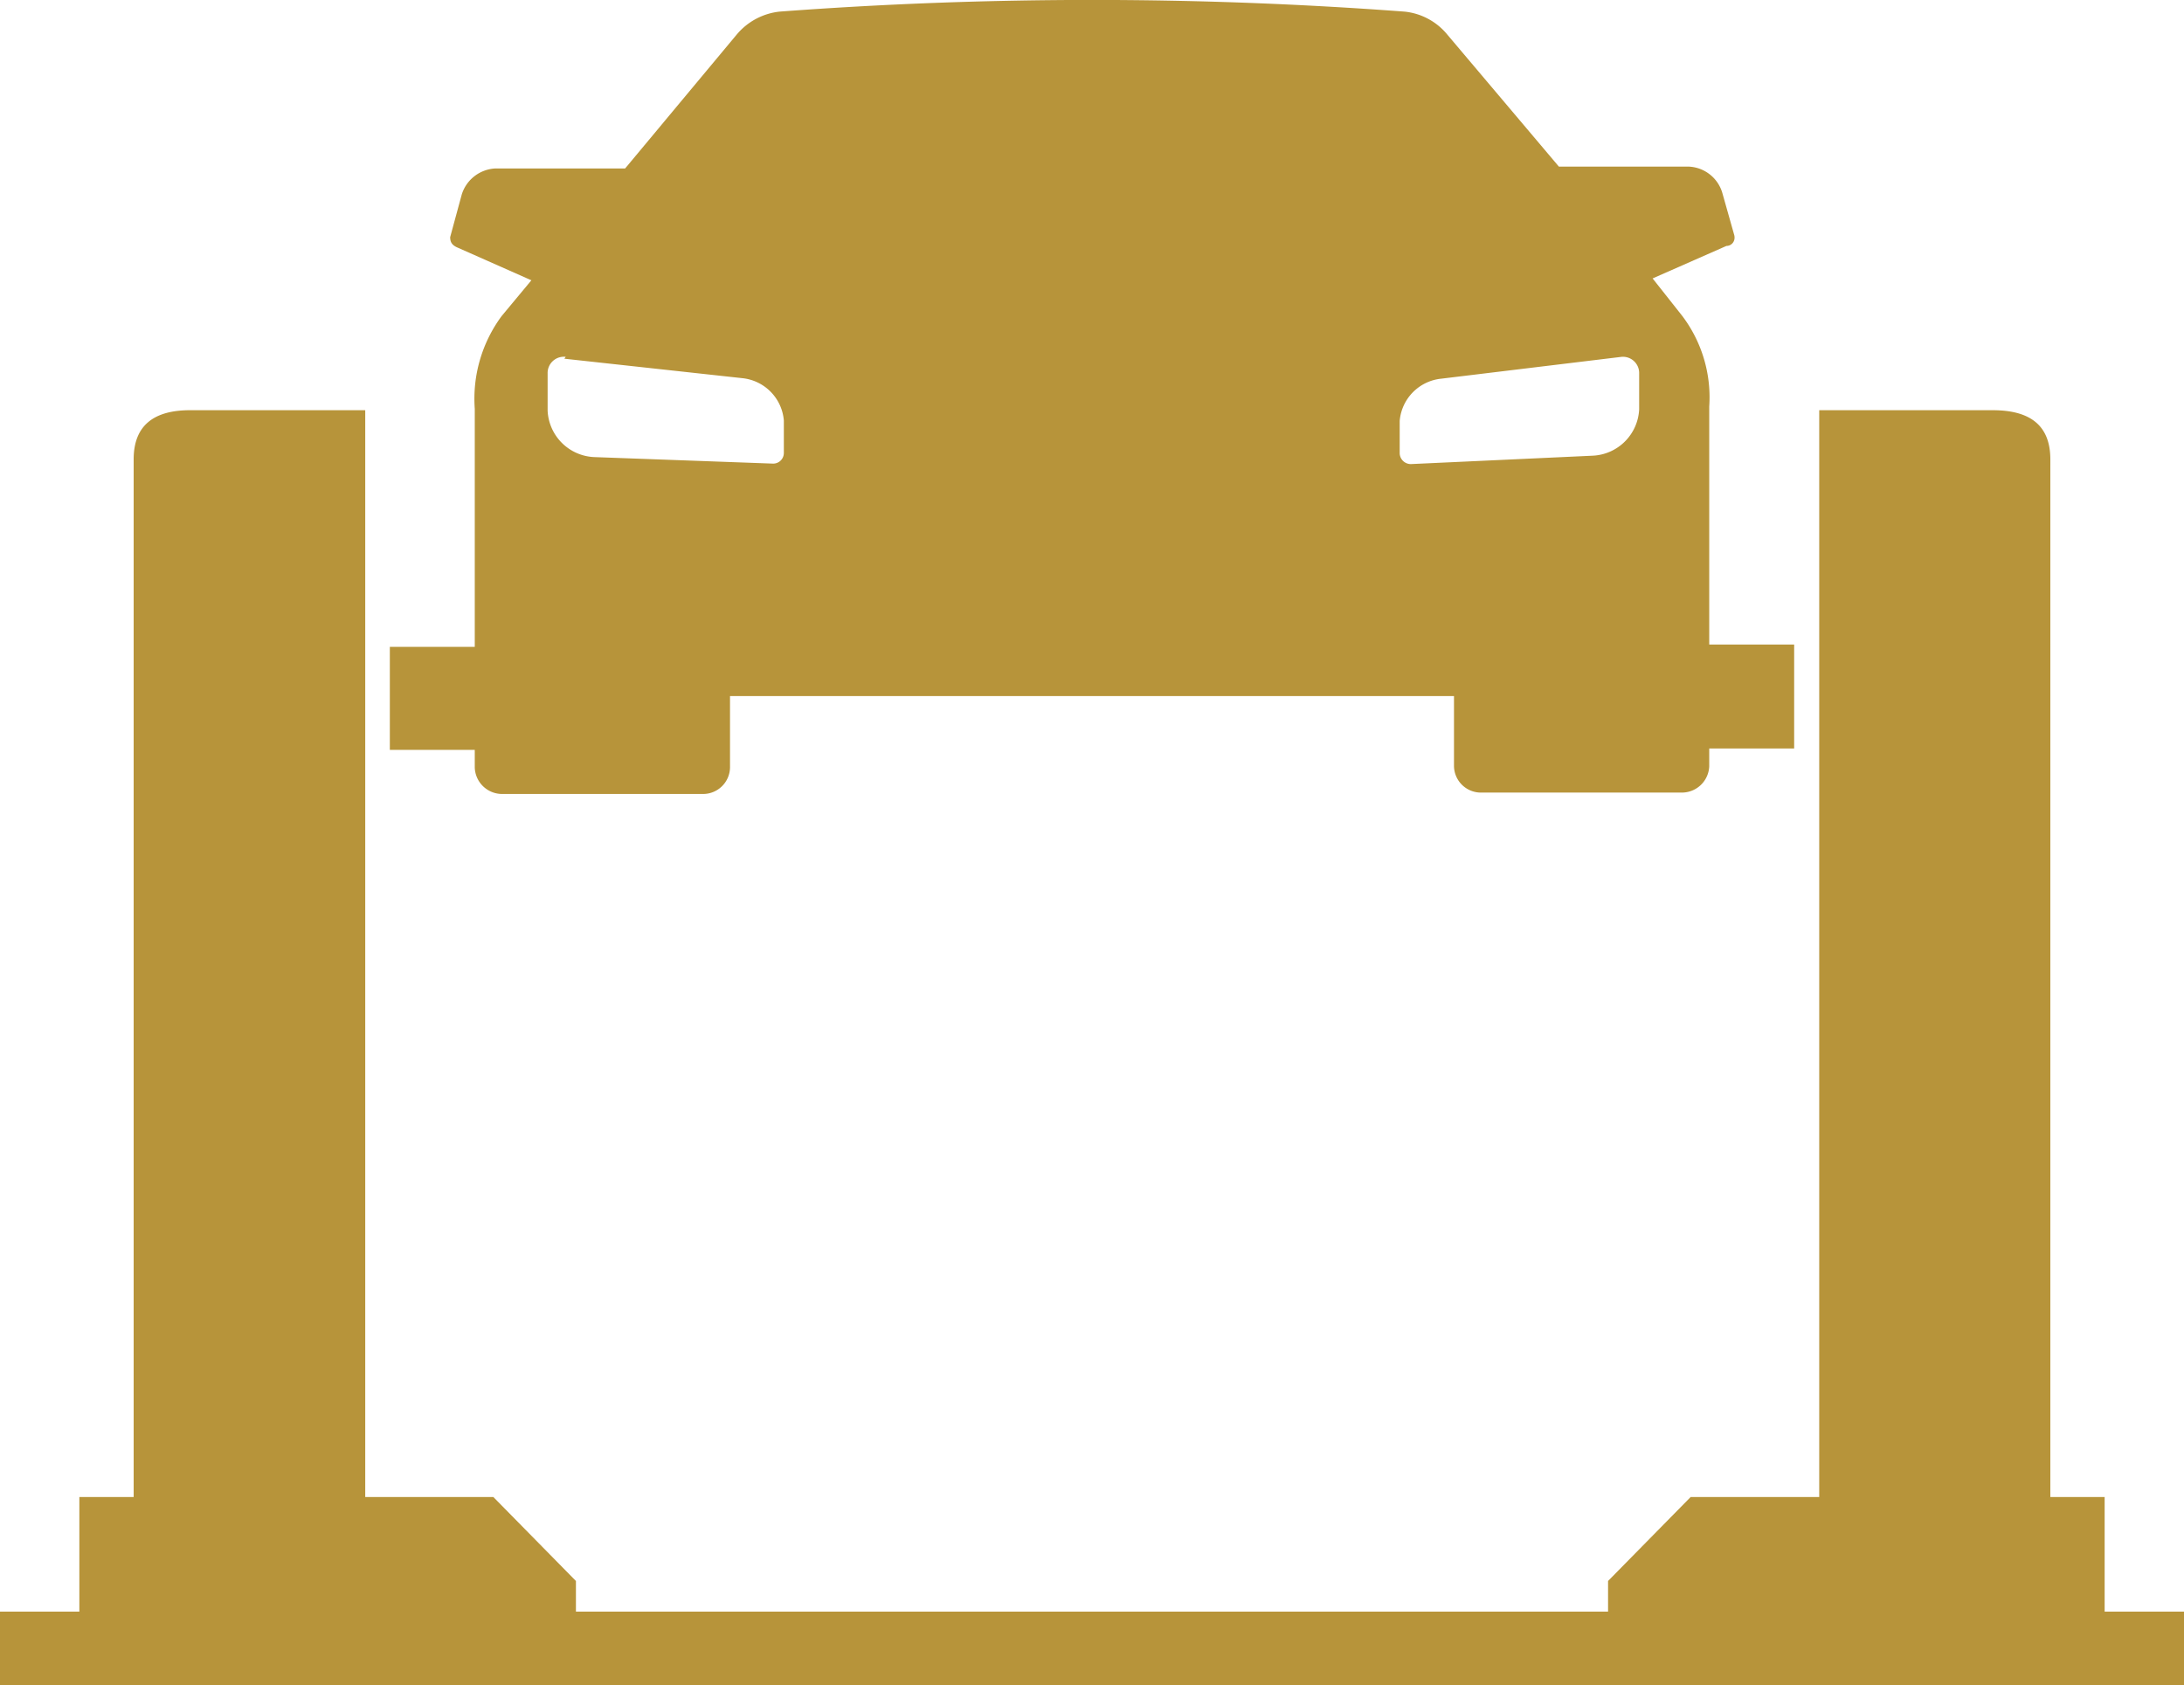 <svg xmlns="http://www.w3.org/2000/svg" viewBox="0 0 47.06 36.32"><defs><style>.cls-1{fill:#b7943a;fill-rule:evenodd;}</style></defs><g id="Capa_2" data-name="Capa 2"><g id="web"><path class="cls-1" d="M16.8.25a1.4,1.4,0,0,0-.93.5l-2.4,2.88H10.68a.8.8,0,0,0-.73.56l-.25.92c0,.12.05.18.17.23l1.58.7-.64.77a3,3,0,0,0-.58,2v5.13H8.4v2.22h1.83v.38a.59.59,0,0,0,.59.57h4.33a.58.58,0,0,0,.58-.57V15h15.6v1.51a.58.58,0,0,0,.59.57h4.32a.59.59,0,0,0,.59-.57v-.38h1.83V13.89H36.83V8.76a2.91,2.91,0,0,0-.58-1.95L35.61,6l1.59-.7c.11,0,.2-.1.17-.23l-.26-.92a.79.79,0,0,0-.73-.56H33.59L31.19.75a1.37,1.37,0,0,0-.93-.5A90.26,90.26,0,0,0,16.8.25M0,34.73H1.71V32.26H2.88V9.9c0-.72.42-1.07,1.25-1.06H7.87V32.26h2.76l1.78,1.81v.66H34.65v-.66l1.78-1.81H39.2V8.84h3.74c.82,0,1.24.34,1.24,1.06V32.26h1.17v2.47h1.71v1.59H0Zm12.16-27L16,8.15a1,1,0,0,1,.89.91v.7a.23.23,0,0,1-.25.23L12.8,9.85a1.05,1.05,0,0,1-1-1V8.05a.35.35,0,0,1,.39-.36m22.75,0a.35.35,0,0,1,.38.36v.77a1.05,1.05,0,0,1-1,1L30.42,10a.24.24,0,0,1-.26-.23v-.7a1,1,0,0,1,.9-.91Z"/></g></g></svg>